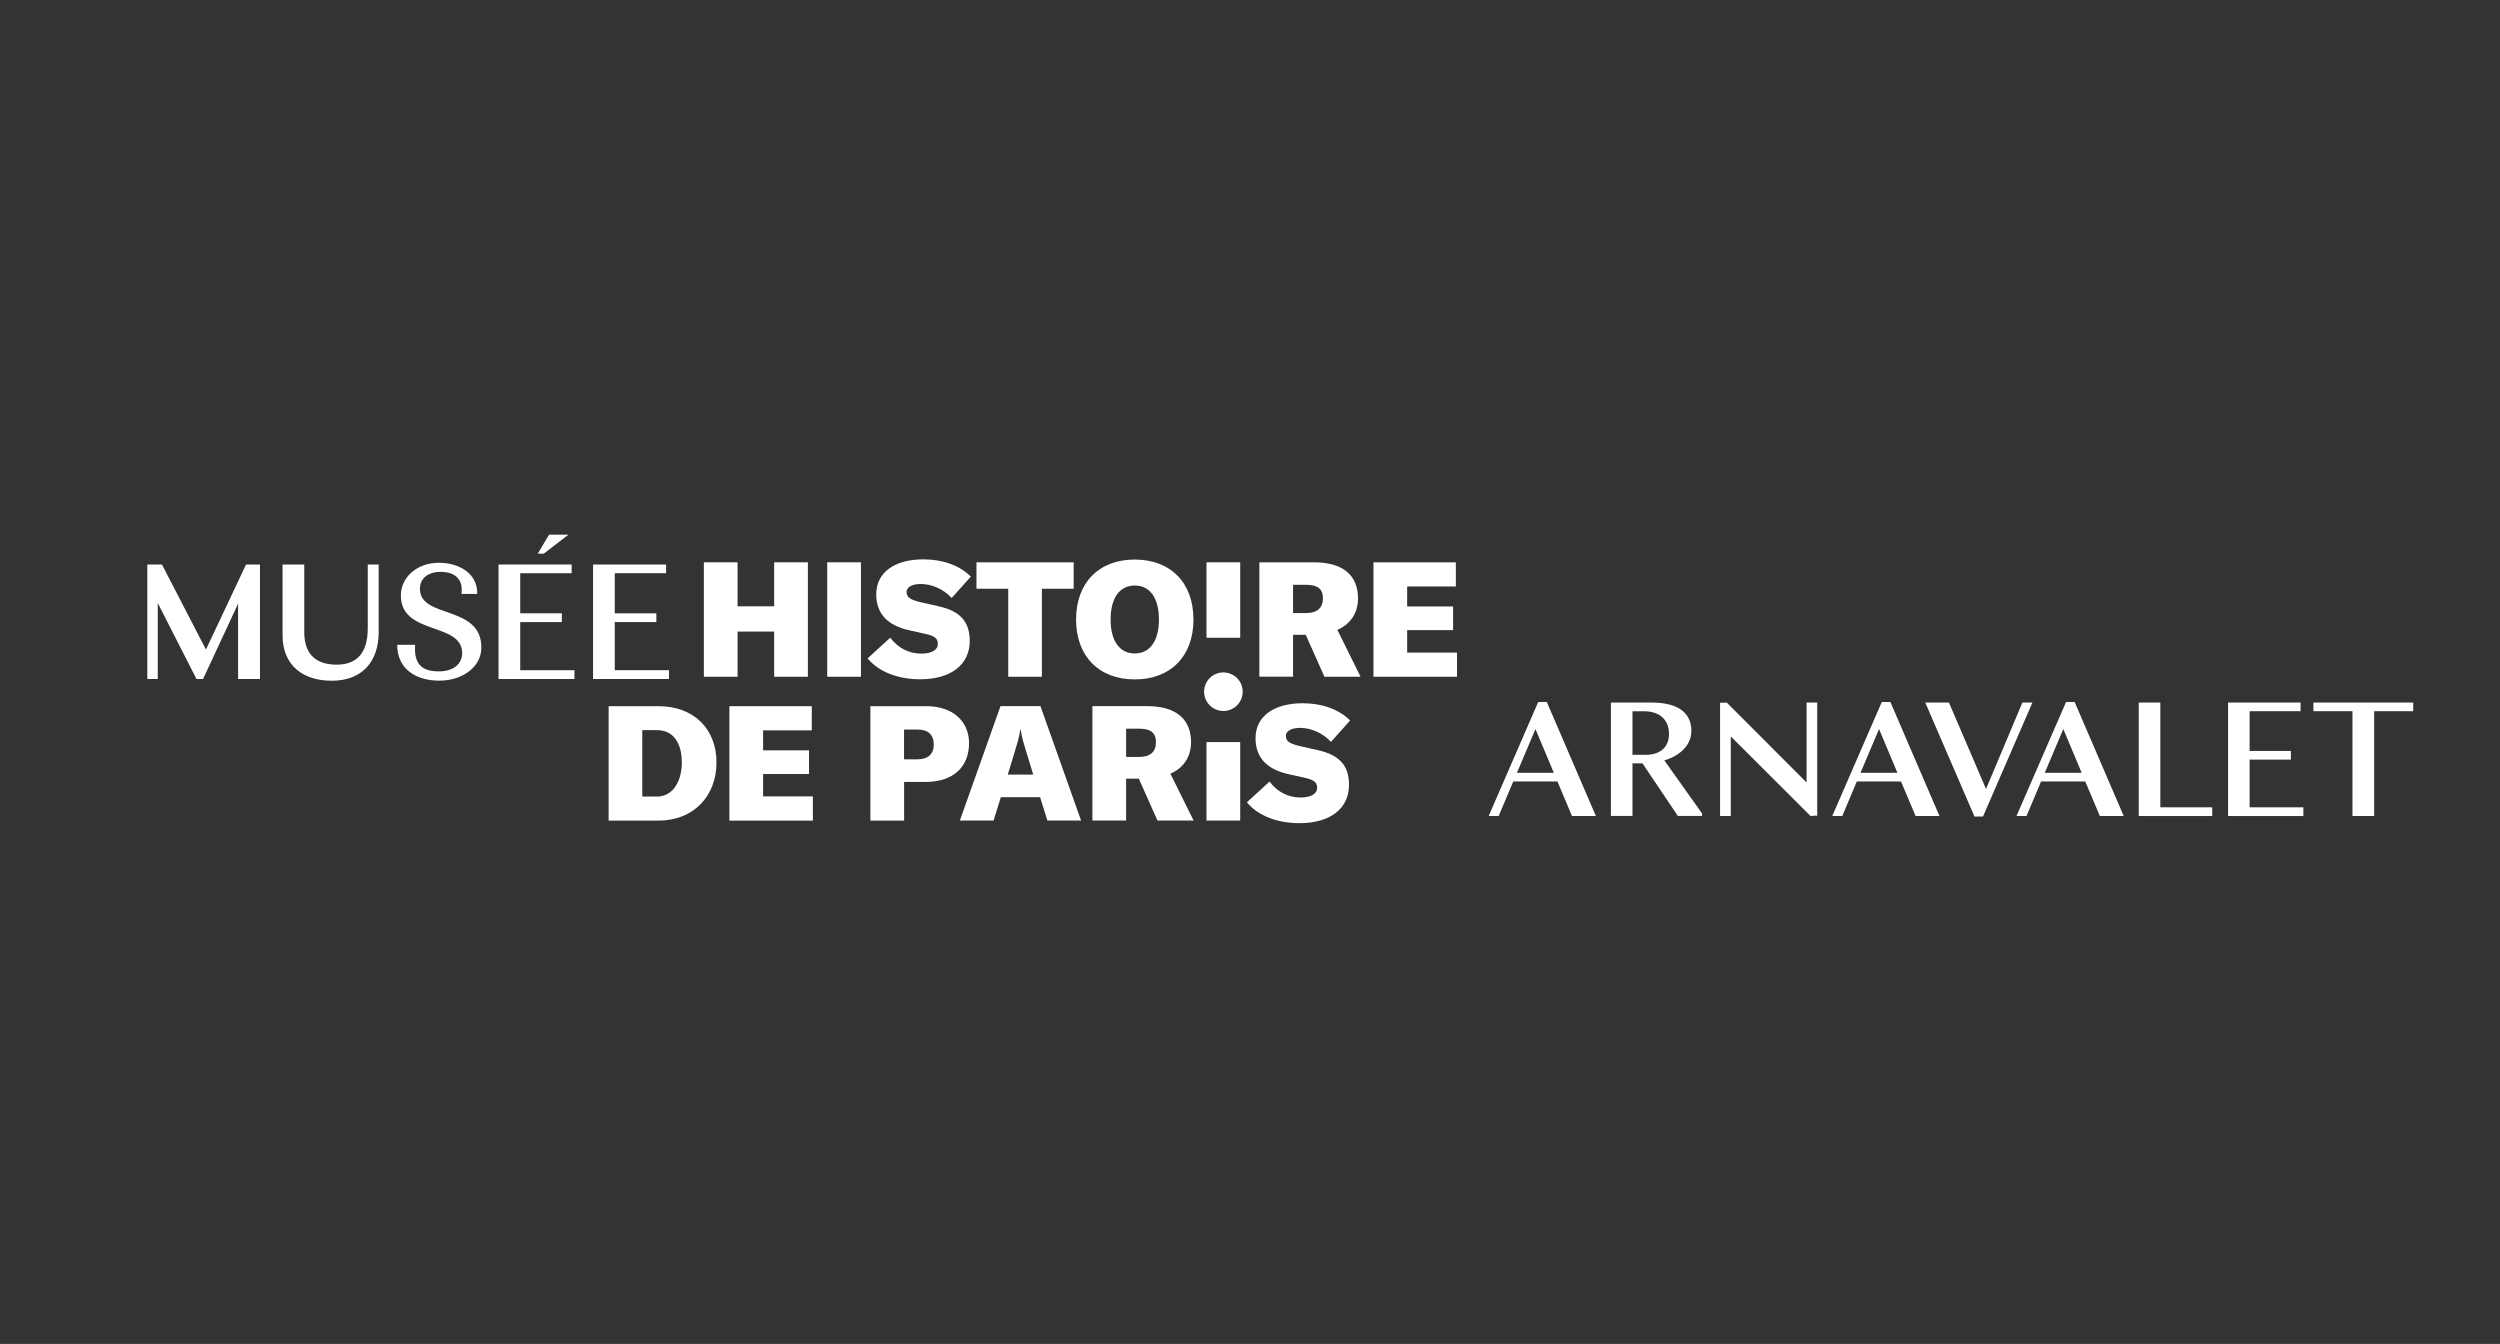 <?xml version="1.0" encoding="UTF-8" standalone="no"?>
<!-- Created with Inkscape (http://www.inkscape.org/) -->

<svg
   width="89.294mm"
   height="48.001mm"
   viewBox="0 0 89.294 48.001"
   version="1.1"
   id="svg5"
   xml:space="preserve"
   sodipodi:docname="sMFK.svg"
   xmlns:inkscape="http://www.inkscape.org/namespaces/inkscape"
   xmlns:sodipodi="http://sodipodi.sourceforge.net/DTD/sodipodi-0.dtd"
   xmlns="http://www.w3.org/2000/svg"
   xmlns:svg="http://www.w3.org/2000/svg"><rect x="0" y="0" width="89.294" height="48.001" fill="#333333" stroke="none"/><sodipodi:namedview
     id="namedview7"
     pagecolor="#ffffff"
     bordercolor="#000000"
     borderopacity="0.25"
     inkscape:showpageshadow="2"
     inkscape:pageopacity="0.0"
     inkscape:pagecheckerboard="0"
     inkscape:deskcolor="#d1d1d1"
     inkscape:document-units="mm"
     showgrid="true"><inkscape:grid
       type="xygrid"
       id="grid1635" /></sodipodi:namedview><defs
     id="defs2"><clipPath
       id="clip0_4_114"><rect
         width="305.405"
         height="38.917"
         fill="#ffffff"
         id="rect25264"
         x="0"
         y="0" /></clipPath></defs><g
     inkscape:label="Calque 1"
     inkscape:groupmode="layer"
     id="layer1"
     transform="translate(-64.928,41.582)"><g
       id="g27311"><rect
         style="opacity:0;fill:#2b0000;stroke-width:0.265"
         id="rect27210"
         width="89.294"
         height="48.001"
         x="64.928"
         y="-41.582" /><g
         style="fill:none"
         id="g25308"
         transform="matrix(0.265,0,0,0.265,70.19,-22.486)"><g
           clip-path="url(#clip0_4_114)"
           id="g25262"><path
             d="m 89.03,19.153 h -4.543 v -6.088 h -4.932 v 6.088 H 75.012 V 3.729 h 4.543 v 5.931 h 4.932 v -5.931 h 4.543 z"
             fill="#ffffff"
             id="path25198" /><path
             d="M 147.303,3.729 H 142.76 V 13.898 h 4.543 z"
             fill="#ffffff"
             id="path25200" /><path
             d="m 97.07,16.692 3.063,-2.804 c 1.064,1.416 2.517,2.147 4.191,2.147 1.37,0 2.221,-0.481 2.221,-1.286 0,-0.805 -0.435,-1.11 -1.869,-1.416 l -1.952,-0.435 c -2.98,-0.648 -4.479,-2.285 -4.479,-4.848 0,-2.933 2.434,-4.719 6.366,-4.719 2.582,0 4.849,0.805 6.385,2.322 l -2.582,2.887 c -1.064,-1.175 -2.674,-1.888 -4.145,-1.888 -1.194,0 -1.934,0.416 -1.934,1.083 0,0.722 0.5,1.064 2.082,1.416 l 2.211,0.5 c 2.933,0.648 4.22,2.082 4.22,4.673 0,3.211 -2.545,5.172 -6.69,5.172 -2.998,0 -5.607,-1.018 -7.078,-2.822"
             fill="#ffffff"
             id="path25202" /><path
             d="m 124.856,7.291 h -4.284 V 19.153 h -4.534 V 7.291 h -4.284 v -3.562 h 13.102 z"
             fill="#ffffff"
             id="path25204" /><path
             d="m 136.348,11.436 c 0,-2.887 -1.212,-4.58 -3.257,-4.58 -2.045,0 -3.257,1.693 -3.257,4.58 0,2.887 1.212,4.58 3.257,4.58 2.045,0 3.257,-1.693 3.257,-4.58 z m -11.168,0 c 0,-4.95 3.081,-8.078 7.911,-8.078 4.83,0 7.911,3.127 7.911,8.078 0,4.95 -3.081,8.078 -7.911,8.078 -4.83,0 -7.911,-3.127 -7.911,-8.078 z"
             fill="#ffffff"
             id="path25206" /><path
             d="M 96.182,3.729 H 91.639 V 19.153 h 4.543 z"
             fill="#ffffff"
             id="path25208" /><path
             d="m 154.428,10.567 h 1.804 c 1.434,0 2.221,-0.694 2.221,-1.98 0,-1.286 -0.74,-1.823 -2.221,-1.823 h -1.804 z m 1.721,2.933 h -1.721 v 5.644 h -4.543 V 3.729 h 7.365 c 3.849,0 5.931,1.712 5.931,4.867 0,1.98 -1.046,3.497 -2.785,4.238 l 3.127,6.32 h -4.867 L 156.14,13.509 Z"
             fill="#ffffff"
             id="path25210" /><path
             d="m 176.523,15.896 v 3.257 h -11.26 V 3.729 h 11.103 v 3.257 h -6.56 v 2.693 h 6.19 v 3.192 h -6.19 v 3.026 z"
             fill="#ffffff"
             id="path25212" /><path
             d="m 68.655,35.308 c 2.239,0 3.386,-2.128 3.386,-4.608 0,-2.48 -1.046,-4.349 -3.349,-4.349 h -1.98 v 8.947 H 68.646 Z M 62.178,23.123 h 6.736 c 4.737,0 7.8,3.063 7.8,7.578 0,4.515 -3.063,7.846 -7.846,7.846 h -6.69 z"
             fill="#ffffff"
             id="path25214" /><path
             d="m 78.454,23.123 v 15.424 h 11.251 v -3.266 h -6.708 v -3.016 h 6.19 v -3.192 h -6.19 v -2.693 h 6.56 v -3.257 z"
             fill="#ffffff"
             id="path25216" /><path
             d="m 105.999,28.286 c 0,-1.323 -0.759,-2.017 -2.22,-2.017 h -1.786 v 4.016 h 1.786 c 1.434,0 2.22,-0.694 2.22,-1.999 m 4.756,-0.176 c 0,3.238 -2.193,5.218 -5.82,5.218 h -2.933 v 5.218 H 97.459 V 23.123 h 7.578 c 3.451,0 5.718,1.98 5.718,4.996"
             fill="#ffffff"
             id="path25218" /><path
             d="m 119.406,32.347 -1.017,-3.349 c -0.259,-0.851 -0.5,-1.564 -0.676,-2.739 h -0.046 c -0.176,1.175 -0.416,1.888 -0.676,2.739 l -1.017,3.349 z m 0.935,3.044 h -5.302 l -0.981,3.146 h -4.543 l 5.478,-15.424 h 5.385 l 5.478,15.424 h -4.544 l -0.98,-3.146 z"
             fill="#ffffff"
             id="path25220" /><path
             d="m 131.925,29.96 h 1.805 c 1.434,0 2.22,-0.694 2.22,-1.98 0,-1.286 -0.74,-1.823 -2.22,-1.823 h -1.805 z m 1.721,2.933 h -1.721 v 5.644 h -4.543 V 23.113 h 7.365 c 3.85,0 5.931,1.712 5.931,4.867 0,1.98 -1.045,3.498 -2.785,4.238 l 3.128,6.32 h -4.867 l -2.517,-5.644 z"
             fill="#ffffff"
             id="path25222" /><path
             d="m 147.303,27.962 h -4.543 v 10.576 h 4.543 z"
             fill="#ffffff"
             id="path25224" /><path
             d="m 148.192,36.086 3.062,-2.804 c 1.064,1.416 2.517,2.147 4.192,2.147 1.369,0 2.22,-0.481 2.22,-1.286 0,-0.805 -0.434,-1.11 -1.869,-1.416 l -1.952,-0.435 c -2.979,-0.648 -4.478,-2.285 -4.478,-4.848 0,-2.933 2.433,-4.719 6.366,-4.719 2.581,0 4.848,0.805 6.384,2.322 l -2.582,2.887 c -1.064,-1.175 -2.674,-1.887 -4.145,-1.887 -1.193,0 -1.934,0.416 -1.934,1.083 0,0.722 0.5,1.064 2.082,1.416 l 2.212,0.5 c 2.933,0.648 4.219,2.082 4.219,4.673 0,3.211 -2.545,5.172 -6.69,5.172 -2.998,0 -5.607,-1.018 -7.078,-2.822"
             fill="#ffffff"
             id="path25226" /><path
             d="m 142.436,21.17 c 0,1.434 1.166,2.6 2.6,2.6 1.435,0 2.6,-1.166 2.6,-2.6 0,-1.434 -1.165,-2.6 -2.6,-2.6 -1.434,0 -2.6,1.166 -2.6,2.6 z"
             fill="#ffffff"
             id="path25228" /><path
             d="m 189.57,32.098 -2.471,-5.894 -2.498,5.894 z m -2.091,-9.54 h 1.147 l 6.616,15.369 h -3.22 l -1.962,-4.654 h -5.959 l -1.961,4.654 h -1.351 l 6.68,-15.369 z"
             fill="#ffffff"
             id="path25232" /><path
             d="m 200.173,23.798 v 5.875 h 1.777 c 1.934,0 3.146,-0.972 3.146,-2.831 0,-1.86 -1.24,-3.035 -3.35,-3.035 h -1.573 z m -2.905,-1.166 h 5.487 c 3.238,0 5.357,1.166 5.357,3.821 0,1.869 -1.443,3.303 -3.645,3.979 l 5.089,7.152 v 0.333 h -3.267 l -4.765,-7.088 h -1.351 v 7.088 h -2.905 V 22.623 Z"
             fill="#ffffff"
             id="path25234" /><path
             d="M 213.423,27.194 V 37.927 H 211.98 V 22.632 l 0.065,0.037 0.832,-0.037 10.761,10.77 V 22.632 h 1.434 V 37.927 l -0.129,-0.065 -0.768,0.065 z"
             fill="#ffffff"
             id="path25236" /><path
             d="m 235.88,32.098 -2.471,-5.894 -2.498,5.894 z m -2.091,-9.54 h 1.147 l 6.616,15.369 h -3.22 l -1.962,-4.654 h -5.959 l -1.961,4.654 h -1.351 l 6.68,-15.369 z"
             fill="#ffffff"
             id="path25238" /><path
             d="m 247.418,37.992 h -1.148 l -6.634,-15.36 h 3.192 l 4.997,11.649 4.904,-11.649 h 1.351 z"
             fill="#ffffff"
             id="path25240" /><path
             d="m 260.714,32.098 -2.471,-5.894 -2.498,5.894 z m -2.091,-9.54 h 1.147 l 6.616,15.369 h -3.22 l -1.962,-4.654 h -5.958 l -1.962,4.654 h -1.351 l 6.681,-15.369 z"
             fill="#ffffff"
             id="path25242" /><path
             d="m 278.313,37.927 h -9.901 V 22.632 h 2.906 v 14.12 h 6.995 z"
             fill="#ffffff"
             id="path25244" /><path
             d="m 280.45,22.632 h 9.771 v 1.166 h -6.866 v 5.357 h 5.561 v 1.166 h -5.561 v 6.431 h 7.245 v 1.175 h -10.15 z"
             fill="#ffffff"
             id="path25246" /><path
             d="m 291.951,22.632 v 1.166 h 5.265 v 14.129 h 2.924 V 23.798 h 5.265 v -1.166 z"
             fill="#ffffff"
             id="path25248" /><path
             d="m 54.156,0 -1.536,2.563 h 0.814 L 56.766,0 Z"
             fill="#ffffff"
             id="path25250" /><path
             d="M 13.305,4.025 7.902,15.489 1.971,4.025 H 0 V 19.458 H 1.406 V 9.216 L 6.625,19.458 H 7.513 L 12.232,9.308 V 19.458 h 2.952 V 4.025 Z"
             fill="#ffffff"
             id="path25252" /><path
             d="M 18.228,13.555 V 4.025 h 2.924 v 9.123 c 0,3.137 1.749,4.377 4.358,4.377 2.609,0 4.201,-1.434 4.201,-4.904 V 4.025 h 1.471 v 9.123 c 0,3.886 -2.156,6.542 -6.329,6.542 -3.858,0 -6.625,-2.045 -6.625,-6.125"
             fill="#ffffff"
             id="path25254" /><path
             d="m 33.689,14.851 h 2.406 c -0.018,0.139 -0.018,0.361 -0.018,0.564 0,2.248 1.184,3.016 3.22,3.016 2.036,0 3.137,-1.064 3.137,-2.47 0,-4.201 -8.263,-2.359 -8.263,-7.763 0,-2.424 2.137,-4.404 5.126,-4.404 2.637,0 5.219,1.36 5.172,4.201 H 42.359 c 0.018,-0.231 0.018,-0.435 0.018,-0.592 0,-1.656 -1.249,-2.387 -2.794,-2.387 -1.841,0 -2.841,0.935 -2.841,2.295 0,4.062 8.281,2.11 8.281,7.902 0,2.656 -2.591,4.469 -5.672,4.469 -3.081,0 -5.672,-1.517 -5.672,-4.839"
             fill="#ffffff"
             id="path25256" /><path
             d="m 47.337,4.025 h 9.854 V 5.2 h -6.93 v 5.404 h 5.607 v 1.184 h -5.607 v 6.486 h 7.31 v 1.184 H 47.337 Z"
             fill="#ffffff"
             id="path25258" /><path
             d="m 60.078,4.025 h 9.845 V 5.2 h -6.921 v 5.404 h 5.607 v 1.184 h -5.607 v 6.486 h 7.31 v 1.184 H 60.078 Z"
             fill="#ffffff"
             id="path25260" /></g></g></g></g></svg>
